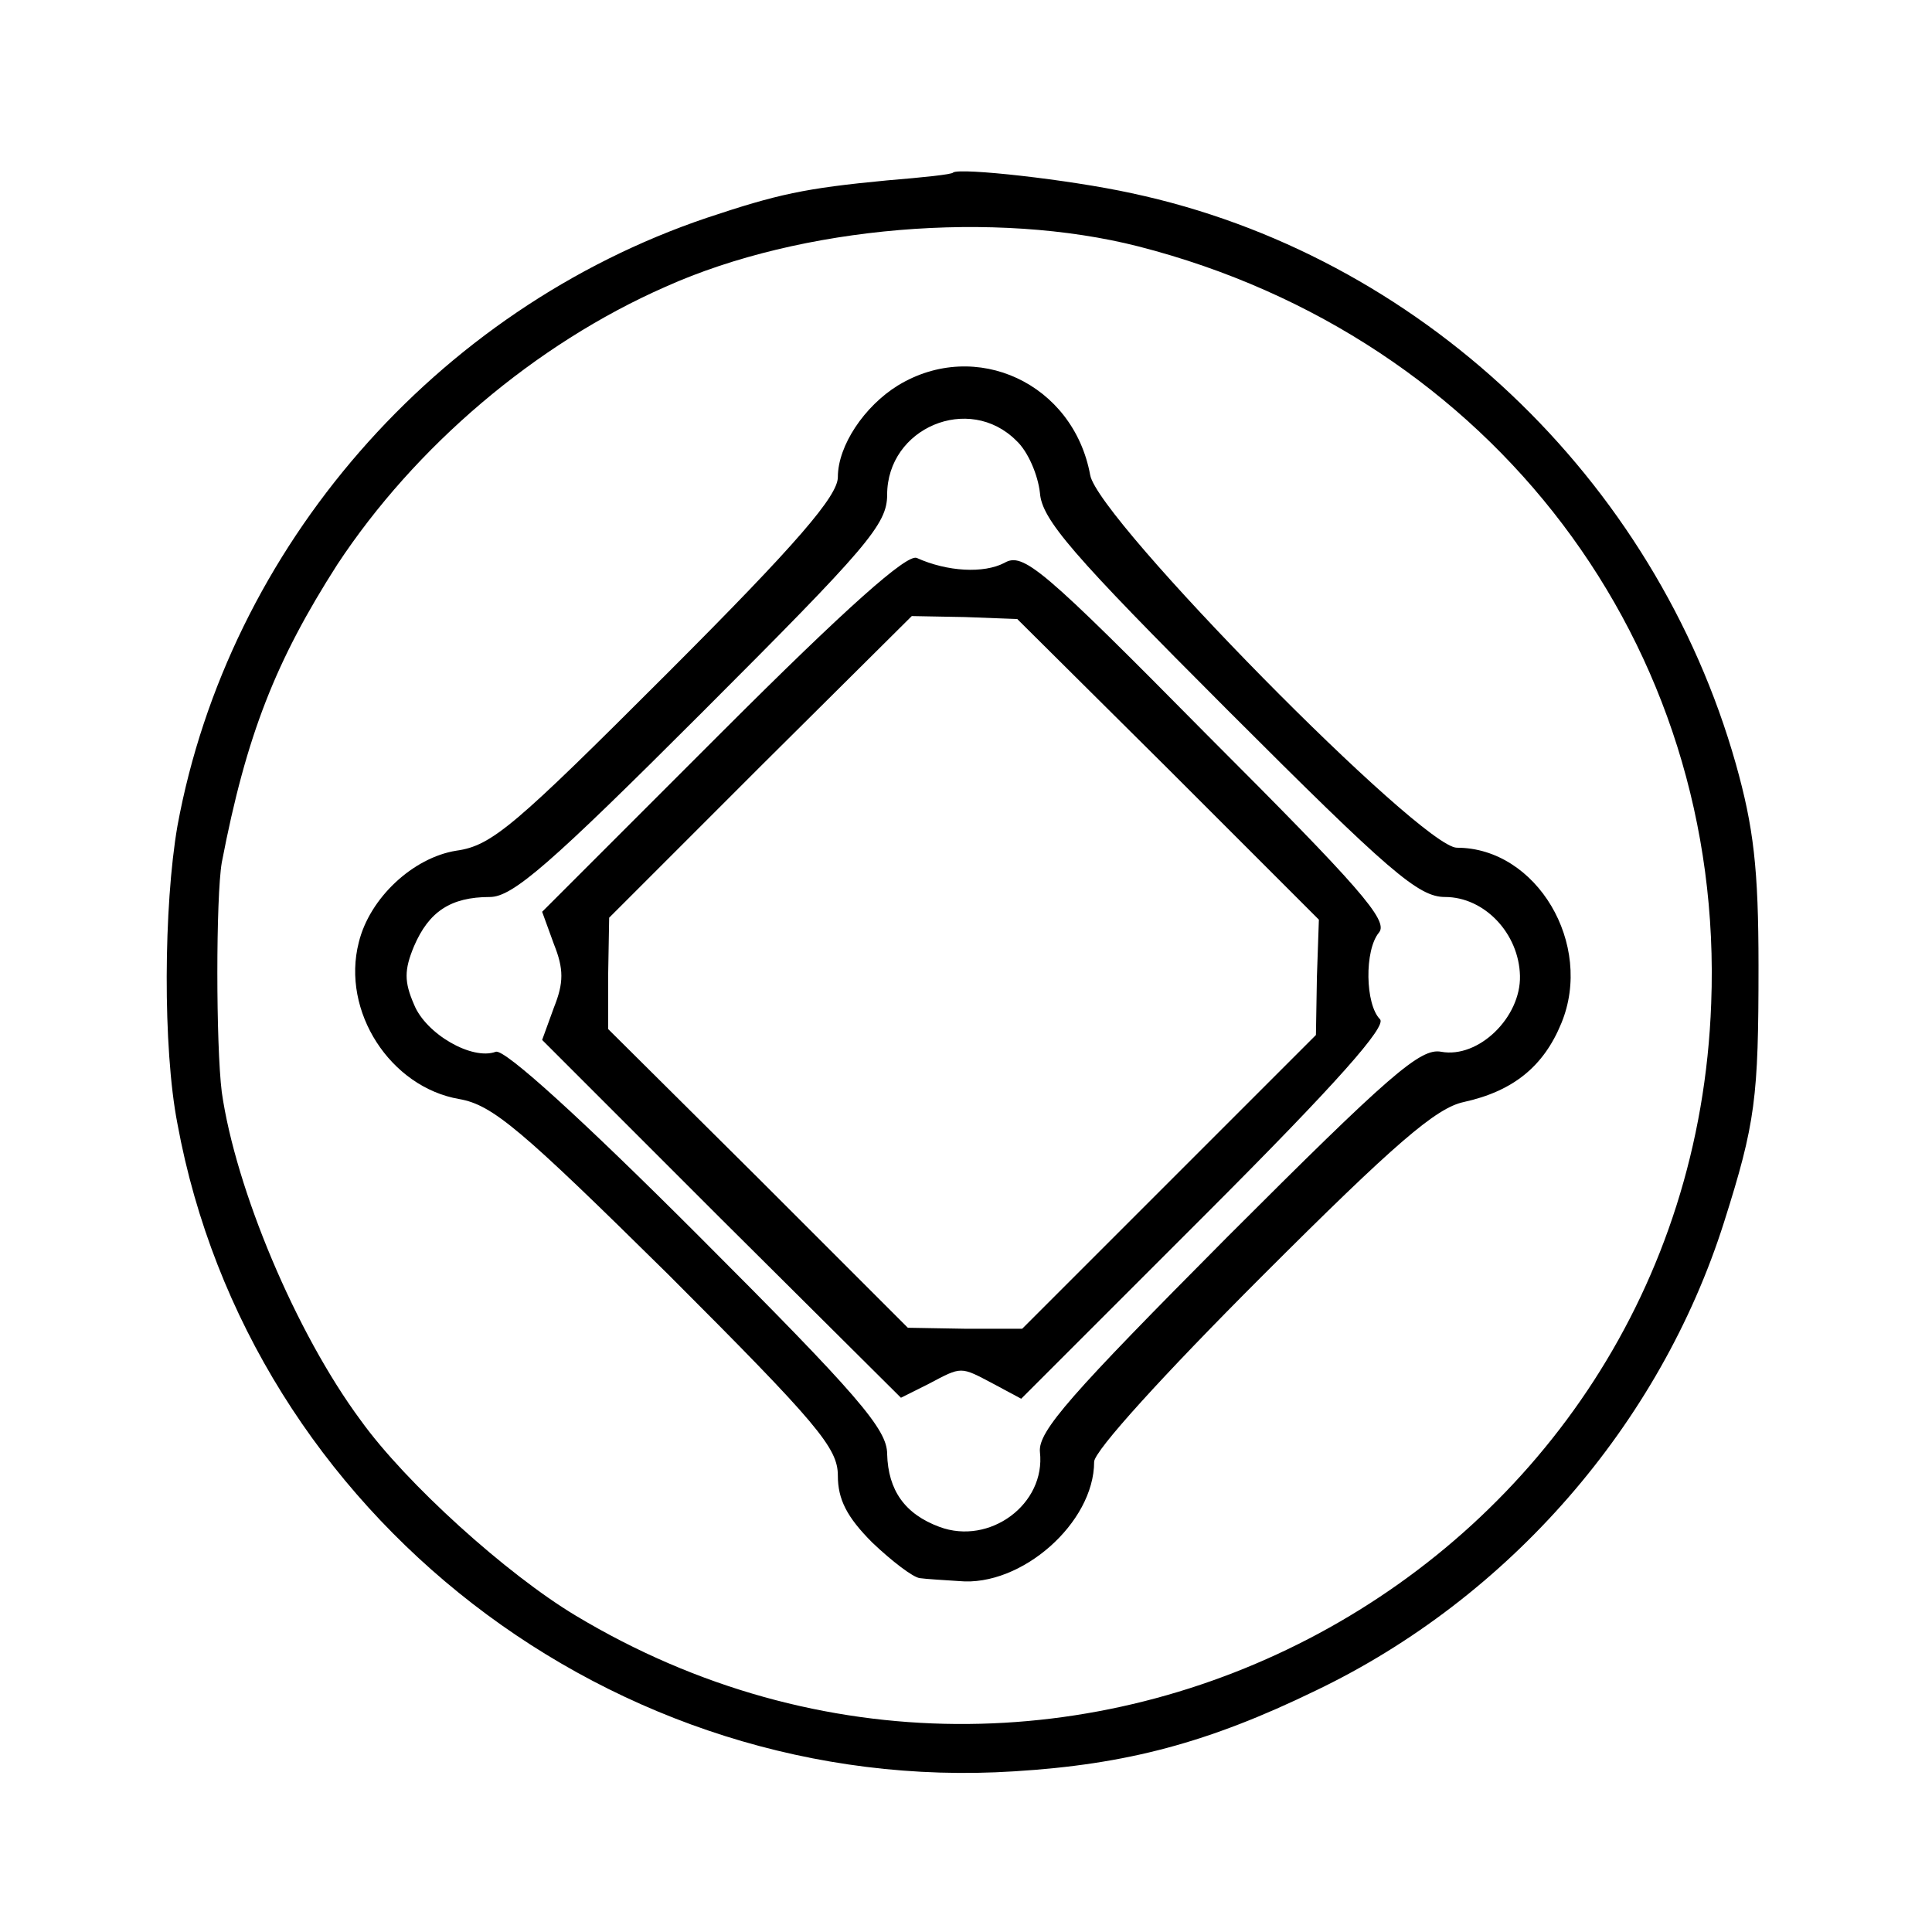 <?xml version="1.0" standalone="no"?>
<!DOCTYPE svg PUBLIC "-//W3C//DTD SVG 20010904//EN"
 "http://www.w3.org/TR/2001/REC-SVG-20010904/DTD/svg10.dtd">
<svg version="1.0" xmlns="http://www.w3.org/2000/svg"
 width="196pt" height="196pt" viewBox="0 0 196 196"
 preserveAspectRatio="xMidYMid meet">
<g transform="translate(0,196) scale(0.1,-0.1)"
fill="#000000" stroke="none">
<path d="M967 1785 c-1 -2 -31 -5 -67 -8 -84 -8 -111 -14 -183 -38 -275 -93
-485 -334 -537 -617 -14 -81 -15 -225 0 -302 73 -397 443 -683 849 -657 114 7
197 29 306 82 196 94 349 270 414 475 32 101 35 126 35 260 0 99 -5 141 -23
205 -82 290 -322 517 -613 579 -64 14 -174 26 -181 21z m188 -75 c359 -92 595
-404 581 -768 -21 -578 -656 -919 -1152 -621 -70 42 -172 134 -218 198 -66 89
-127 235 -141 333 -6 48 -6 198 0 233 25 130 55 205 117 302 79 120 201 224
333 282 138 62 335 78 480 41z"/>
<path d="M911 1569 c-34 -21 -61 -61 -61 -93 0 -19 -41 -67 -173 -199 -155
-155 -178 -175 -214 -180 -44 -7 -88 -48 -99 -93 -18 -70 32 -147 102 -159 34
-6 63 -31 212 -178 152 -152 172 -176 172 -204 0 -24 9 -42 35 -68 20 -19 41
-35 48 -36 7 -1 25 -2 40 -3 63 -6 137 59 137 121 0 11 71 89 170 188 136 136
177 171 205 177 50 11 81 36 99 80 33 80 -25 178 -106 178 -36 0 -364 333
-372 378 -17 93 -116 139 -195 91z m120 -56 c12 -11 22 -35 24 -53 2 -27 32
-62 191 -221 164 -164 193 -189 220 -189 40 0 75 -37 76 -80 1 -42 -42 -84
-80 -77 -21 4 -52 -23 -217 -188 -159 -160 -192 -197 -190 -218 6 -53 -51 -95
-102 -76 -35 13 -52 37 -53 74 0 25 -29 59 -192 222 -117 117 -196 189 -205
186 -24 -9 -71 18 -83 48 -10 23 -10 35 0 59 15 35 37 50 77 50 23 0 61 33
215 187 168 168 188 191 188 221 0 68 83 103 131 55z"/>
<path d="M732 1217 l-182 -182 12 -33 c10 -25 10 -39 0 -64 l-12 -33 182 -182
182 -181 28 14 c34 18 32 18 66 0 l28 -15 187 187 c135 135 184 191 177 198
-15 15 -16 70 -1 88 10 12 -20 46 -174 200 -168 170 -187 186 -206 175 -21
-11 -58 -9 -89 5 -10 4 -70 -49 -198 -177z m453 -37 l153 -153 -2 -58 -1 -59
-149 -149 -149 -149 -58 0 -58 1 -152 152 -152 151 0 56 1 57 153 153 154 153
54 -1 53 -2 153 -152z"/>
</g>
</svg>
